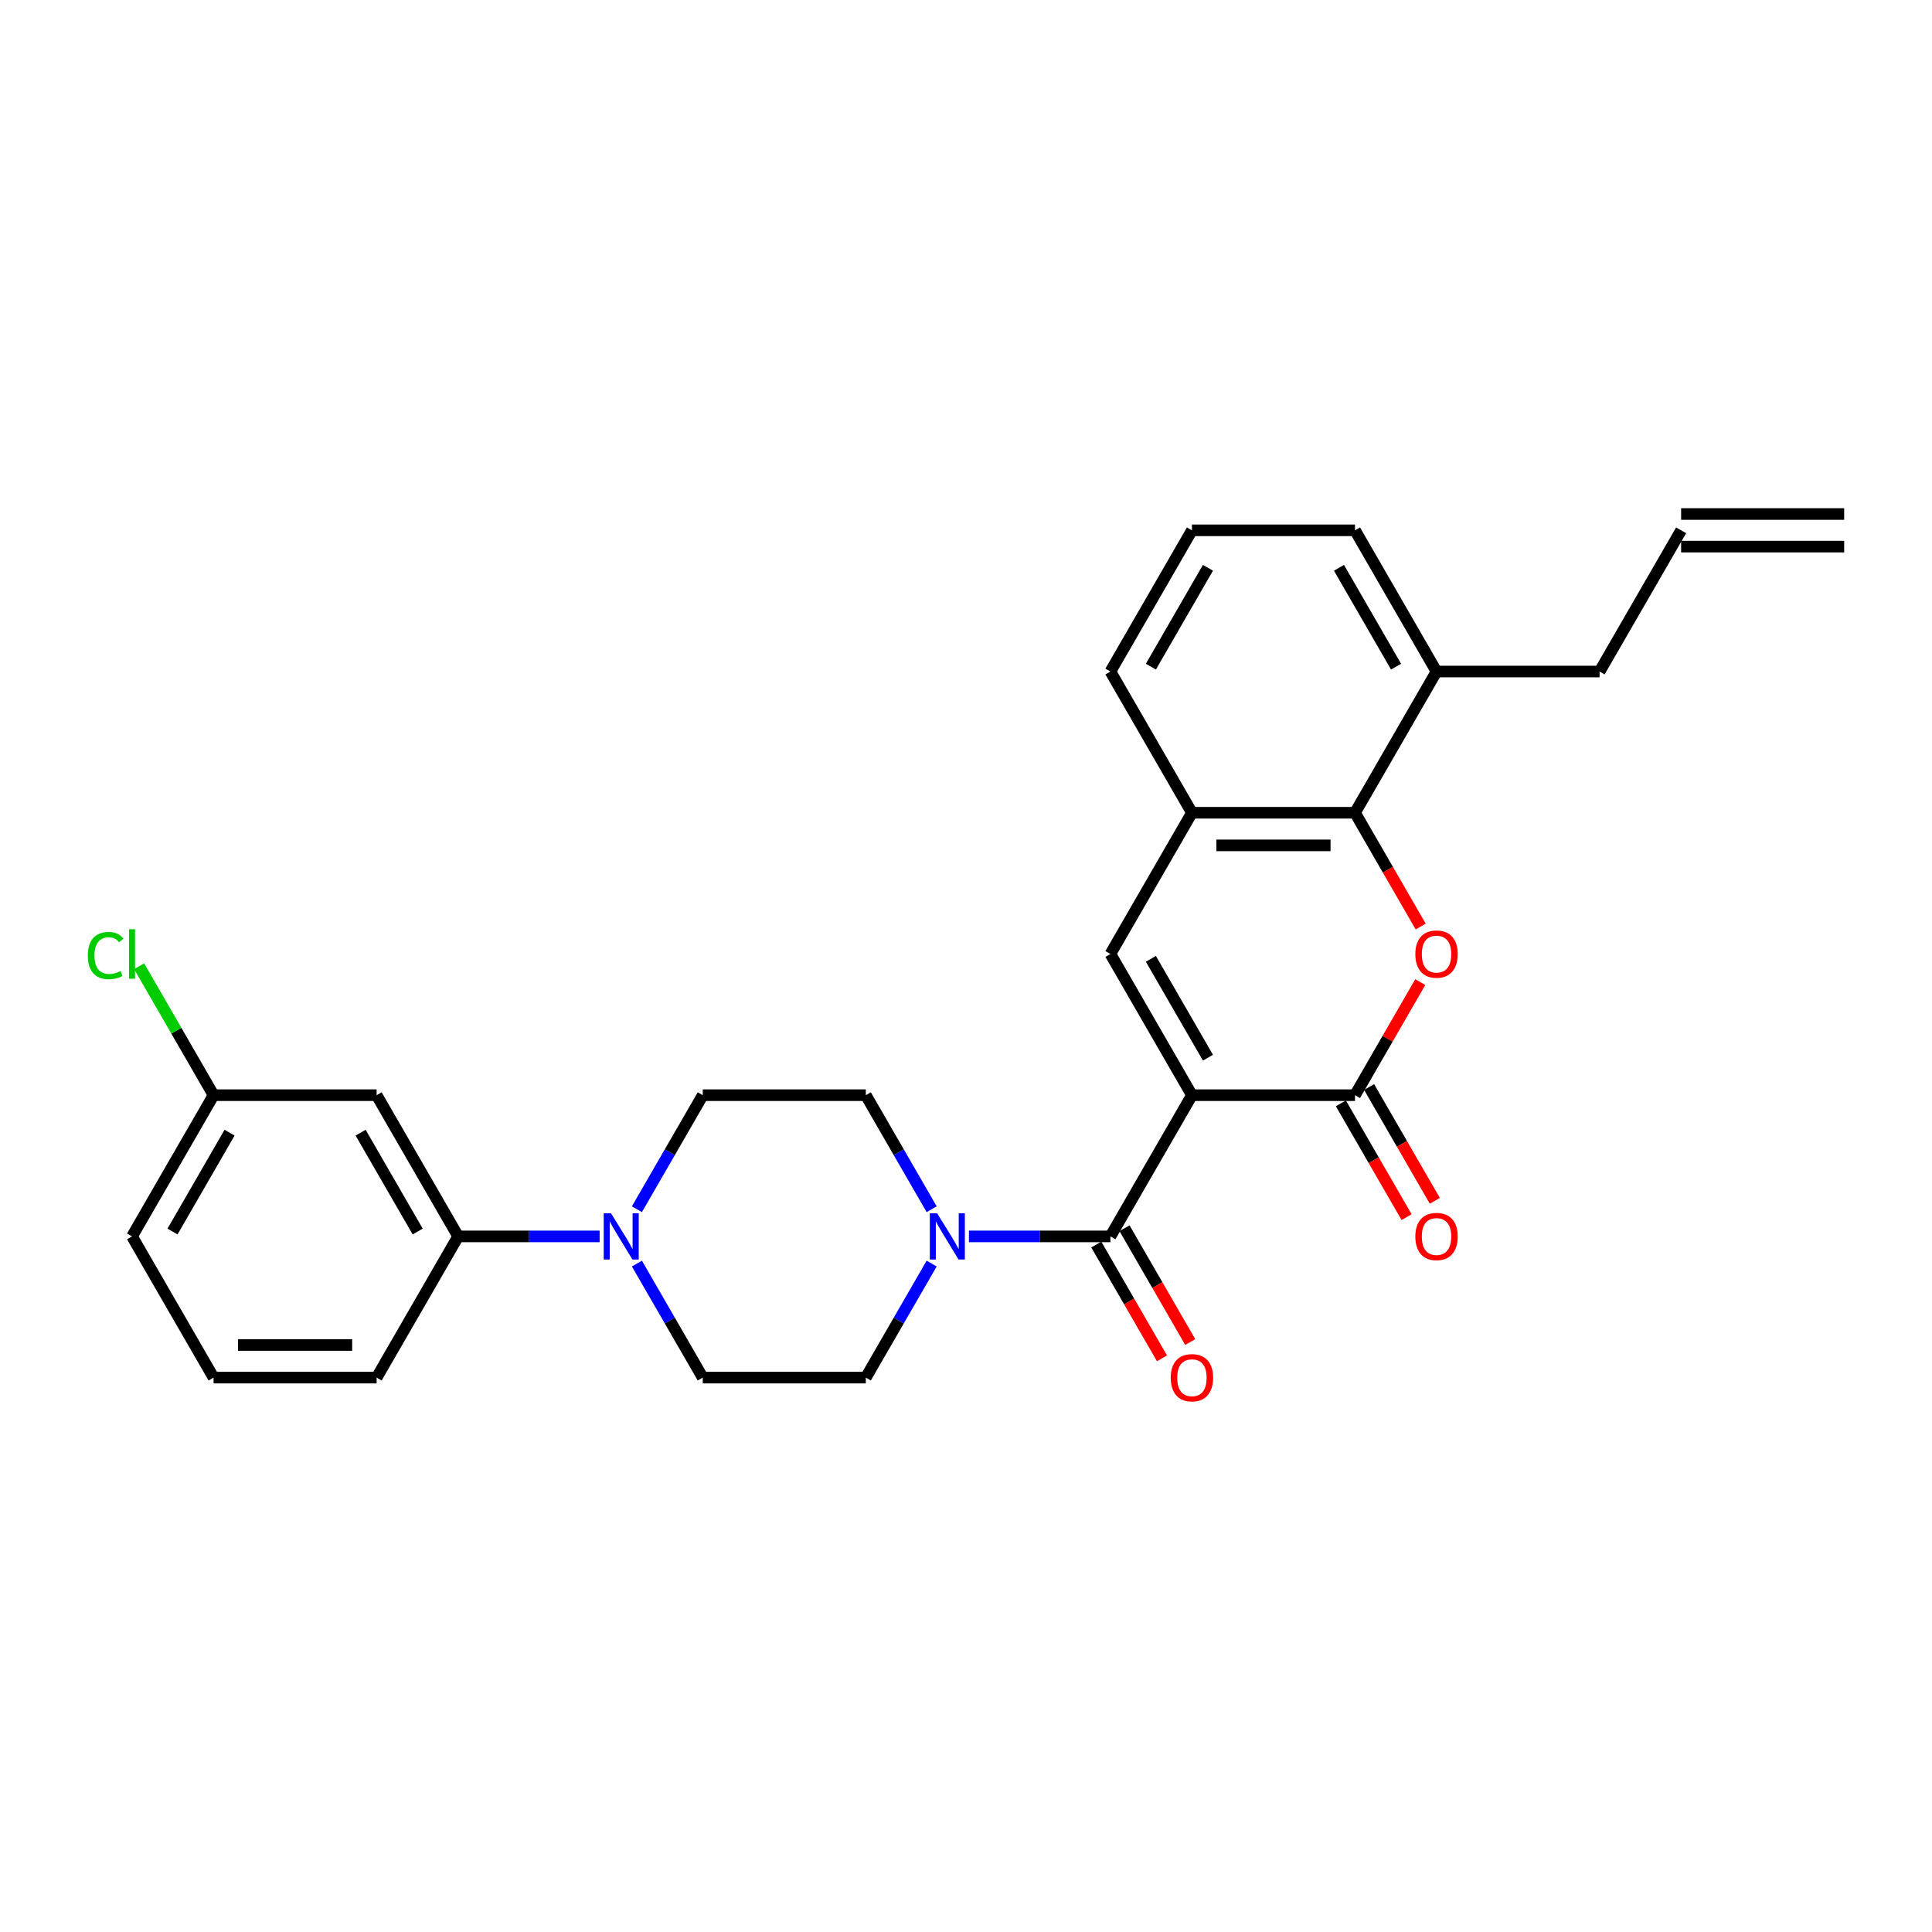 <?xml version='1.0' encoding='iso-8859-1'?>
<svg version='1.1' baseProfile='full'
              xmlns='http://www.w3.org/2000/svg'
                      xmlns:rdkit='http://www.rdkit.org/xml'
                      xmlns:xlink='http://www.w3.org/1999/xlink'
                  xml:space='preserve'
width='1000px' height='1000px' viewBox='0 0 1000 1000'>
<!-- END OF HEADER -->
<rect style='opacity:1.0;fill:#FFFFFF;stroke:none' width='1000' height='1000' x='0' y='0'> </rect>
<path class='bond-0' d='M 616.945,566.864 L 701.345,566.864' style='fill:none;fill-rule:evenodd;stroke:#000000;stroke-width:6px;stroke-linecap:butt;stroke-linejoin:miter;stroke-opacity:1' />
<path class='bond-1' d='M 616.945,566.864 L 574.745,639.957' style='fill:none;fill-rule:evenodd;stroke:#000000;stroke-width:6px;stroke-linecap:butt;stroke-linejoin:miter;stroke-opacity:1' />
<path class='bond-3' d='M 616.945,566.864 L 574.745,493.771' style='fill:none;fill-rule:evenodd;stroke:#000000;stroke-width:6px;stroke-linecap:butt;stroke-linejoin:miter;stroke-opacity:1' />
<path class='bond-3' d='M 625.233,547.46 L 595.693,496.295' style='fill:none;fill-rule:evenodd;stroke:#000000;stroke-width:6px;stroke-linecap:butt;stroke-linejoin:miter;stroke-opacity:1' />
<path class='bond-2' d='M 701.345,566.864 L 718.24,537.601' style='fill:none;fill-rule:evenodd;stroke:#000000;stroke-width:6px;stroke-linecap:butt;stroke-linejoin:miter;stroke-opacity:1' />
<path class='bond-2' d='M 718.24,537.601 L 735.135,508.339' style='fill:none;fill-rule:evenodd;stroke:#FF0000;stroke-width:6px;stroke-linecap:butt;stroke-linejoin:miter;stroke-opacity:1' />
<path class='bond-10' d='M 694.036,571.084 L 711.038,600.532' style='fill:none;fill-rule:evenodd;stroke:#000000;stroke-width:6px;stroke-linecap:butt;stroke-linejoin:miter;stroke-opacity:1' />
<path class='bond-10' d='M 711.038,600.532 L 728.04,629.981' style='fill:none;fill-rule:evenodd;stroke:#FF0000;stroke-width:6px;stroke-linecap:butt;stroke-linejoin:miter;stroke-opacity:1' />
<path class='bond-10' d='M 708.654,562.644 L 725.656,592.092' style='fill:none;fill-rule:evenodd;stroke:#000000;stroke-width:6px;stroke-linecap:butt;stroke-linejoin:miter;stroke-opacity:1' />
<path class='bond-10' d='M 725.656,592.092 L 742.658,621.541' style='fill:none;fill-rule:evenodd;stroke:#FF0000;stroke-width:6px;stroke-linecap:butt;stroke-linejoin:miter;stroke-opacity:1' />
<path class='bond-4' d='M 574.745,639.957 L 538.132,639.957' style='fill:none;fill-rule:evenodd;stroke:#000000;stroke-width:6px;stroke-linecap:butt;stroke-linejoin:miter;stroke-opacity:1' />
<path class='bond-4' d='M 538.132,639.957 L 501.519,639.957' style='fill:none;fill-rule:evenodd;stroke:#0000FF;stroke-width:6px;stroke-linecap:butt;stroke-linejoin:miter;stroke-opacity:1' />
<path class='bond-11' d='M 567.436,644.177 L 584.437,673.625' style='fill:none;fill-rule:evenodd;stroke:#000000;stroke-width:6px;stroke-linecap:butt;stroke-linejoin:miter;stroke-opacity:1' />
<path class='bond-11' d='M 584.437,673.625 L 601.439,703.073' style='fill:none;fill-rule:evenodd;stroke:#FF0000;stroke-width:6px;stroke-linecap:butt;stroke-linejoin:miter;stroke-opacity:1' />
<path class='bond-11' d='M 582.054,635.737 L 599.056,665.185' style='fill:none;fill-rule:evenodd;stroke:#000000;stroke-width:6px;stroke-linecap:butt;stroke-linejoin:miter;stroke-opacity:1' />
<path class='bond-11' d='M 599.056,665.185 L 616.058,694.633' style='fill:none;fill-rule:evenodd;stroke:#FF0000;stroke-width:6px;stroke-linecap:butt;stroke-linejoin:miter;stroke-opacity:1' />
<path class='bond-28' d='M 735.349,479.575 L 718.347,450.127' style='fill:none;fill-rule:evenodd;stroke:#FF0000;stroke-width:6px;stroke-linecap:butt;stroke-linejoin:miter;stroke-opacity:1' />
<path class='bond-28' d='M 718.347,450.127 L 701.345,420.679' style='fill:none;fill-rule:evenodd;stroke:#000000;stroke-width:6px;stroke-linecap:butt;stroke-linejoin:miter;stroke-opacity:1' />
<path class='bond-7' d='M 574.745,493.771 L 616.945,420.679' style='fill:none;fill-rule:evenodd;stroke:#000000;stroke-width:6px;stroke-linecap:butt;stroke-linejoin:miter;stroke-opacity:1' />
<path class='bond-12' d='M 482.226,625.896 L 465.186,596.38' style='fill:none;fill-rule:evenodd;stroke:#0000FF;stroke-width:6px;stroke-linecap:butt;stroke-linejoin:miter;stroke-opacity:1' />
<path class='bond-12' d='M 465.186,596.38 L 448.145,566.864' style='fill:none;fill-rule:evenodd;stroke:#000000;stroke-width:6px;stroke-linecap:butt;stroke-linejoin:miter;stroke-opacity:1' />
<path class='bond-13' d='M 482.226,654.018 L 465.186,683.533' style='fill:none;fill-rule:evenodd;stroke:#0000FF;stroke-width:6px;stroke-linecap:butt;stroke-linejoin:miter;stroke-opacity:1' />
<path class='bond-13' d='M 465.186,683.533 L 448.145,713.049' style='fill:none;fill-rule:evenodd;stroke:#000000;stroke-width:6px;stroke-linecap:butt;stroke-linejoin:miter;stroke-opacity:1' />
<path class='bond-5' d='M 701.345,420.679 L 616.945,420.679' style='fill:none;fill-rule:evenodd;stroke:#000000;stroke-width:6px;stroke-linecap:butt;stroke-linejoin:miter;stroke-opacity:1' />
<path class='bond-5' d='M 688.685,437.559 L 629.605,437.559' style='fill:none;fill-rule:evenodd;stroke:#000000;stroke-width:6px;stroke-linecap:butt;stroke-linejoin:miter;stroke-opacity:1' />
<path class='bond-16' d='M 701.345,420.679 L 743.545,347.586' style='fill:none;fill-rule:evenodd;stroke:#000000;stroke-width:6px;stroke-linecap:butt;stroke-linejoin:miter;stroke-opacity:1' />
<path class='bond-6' d='M 329.662,654.018 L 346.703,683.533' style='fill:none;fill-rule:evenodd;stroke:#0000FF;stroke-width:6px;stroke-linecap:butt;stroke-linejoin:miter;stroke-opacity:1' />
<path class='bond-6' d='M 346.703,683.533 L 363.744,713.049' style='fill:none;fill-rule:evenodd;stroke:#000000;stroke-width:6px;stroke-linecap:butt;stroke-linejoin:miter;stroke-opacity:1' />
<path class='bond-8' d='M 310.37,639.957 L 273.757,639.957' style='fill:none;fill-rule:evenodd;stroke:#0000FF;stroke-width:6px;stroke-linecap:butt;stroke-linejoin:miter;stroke-opacity:1' />
<path class='bond-8' d='M 273.757,639.957 L 237.144,639.957' style='fill:none;fill-rule:evenodd;stroke:#000000;stroke-width:6px;stroke-linecap:butt;stroke-linejoin:miter;stroke-opacity:1' />
<path class='bond-29' d='M 329.662,625.896 L 346.703,596.38' style='fill:none;fill-rule:evenodd;stroke:#0000FF;stroke-width:6px;stroke-linecap:butt;stroke-linejoin:miter;stroke-opacity:1' />
<path class='bond-29' d='M 346.703,596.38 L 363.744,566.864' style='fill:none;fill-rule:evenodd;stroke:#000000;stroke-width:6px;stroke-linecap:butt;stroke-linejoin:miter;stroke-opacity:1' />
<path class='bond-21' d='M 616.945,420.679 L 574.745,347.586' style='fill:none;fill-rule:evenodd;stroke:#000000;stroke-width:6px;stroke-linecap:butt;stroke-linejoin:miter;stroke-opacity:1' />
<path class='bond-9' d='M 237.144,639.957 L 194.944,566.864' style='fill:none;fill-rule:evenodd;stroke:#000000;stroke-width:6px;stroke-linecap:butt;stroke-linejoin:miter;stroke-opacity:1' />
<path class='bond-9' d='M 216.196,637.433 L 186.656,586.268' style='fill:none;fill-rule:evenodd;stroke:#000000;stroke-width:6px;stroke-linecap:butt;stroke-linejoin:miter;stroke-opacity:1' />
<path class='bond-23' d='M 237.144,639.957 L 194.944,713.049' style='fill:none;fill-rule:evenodd;stroke:#000000;stroke-width:6px;stroke-linecap:butt;stroke-linejoin:miter;stroke-opacity:1' />
<path class='bond-19' d='M 194.944,566.864 L 110.544,566.864' style='fill:none;fill-rule:evenodd;stroke:#000000;stroke-width:6px;stroke-linecap:butt;stroke-linejoin:miter;stroke-opacity:1' />
<path class='bond-15' d='M 448.145,566.864 L 363.744,566.864' style='fill:none;fill-rule:evenodd;stroke:#000000;stroke-width:6px;stroke-linecap:butt;stroke-linejoin:miter;stroke-opacity:1' />
<path class='bond-14' d='M 448.145,713.049 L 363.744,713.049' style='fill:none;fill-rule:evenodd;stroke:#000000;stroke-width:6px;stroke-linecap:butt;stroke-linejoin:miter;stroke-opacity:1' />
<path class='bond-22' d='M 743.545,347.586 L 827.945,347.586' style='fill:none;fill-rule:evenodd;stroke:#000000;stroke-width:6px;stroke-linecap:butt;stroke-linejoin:miter;stroke-opacity:1' />
<path class='bond-30' d='M 743.545,347.586 L 701.345,274.493' style='fill:none;fill-rule:evenodd;stroke:#000000;stroke-width:6px;stroke-linecap:butt;stroke-linejoin:miter;stroke-opacity:1' />
<path class='bond-30' d='M 722.597,345.062 L 693.056,293.897' style='fill:none;fill-rule:evenodd;stroke:#000000;stroke-width:6px;stroke-linecap:butt;stroke-linejoin:miter;stroke-opacity:1' />
<path class='bond-17' d='M 870.145,274.493 L 827.945,347.586' style='fill:none;fill-rule:evenodd;stroke:#000000;stroke-width:6px;stroke-linecap:butt;stroke-linejoin:miter;stroke-opacity:1' />
<path class='bond-18' d='M 870.145,282.933 L 954.545,282.933' style='fill:none;fill-rule:evenodd;stroke:#000000;stroke-width:6px;stroke-linecap:butt;stroke-linejoin:miter;stroke-opacity:1' />
<path class='bond-18' d='M 870.145,266.053 L 954.545,266.053' style='fill:none;fill-rule:evenodd;stroke:#000000;stroke-width:6px;stroke-linecap:butt;stroke-linejoin:miter;stroke-opacity:1' />
<path class='bond-20' d='M 110.544,566.864 L 91.275,533.49' style='fill:none;fill-rule:evenodd;stroke:#000000;stroke-width:6px;stroke-linecap:butt;stroke-linejoin:miter;stroke-opacity:1' />
<path class='bond-20' d='M 91.275,533.49 L 72.007,500.116' style='fill:none;fill-rule:evenodd;stroke:#00CC00;stroke-width:6px;stroke-linecap:butt;stroke-linejoin:miter;stroke-opacity:1' />
<path class='bond-31' d='M 110.544,566.864 L 68.344,639.957' style='fill:none;fill-rule:evenodd;stroke:#000000;stroke-width:6px;stroke-linecap:butt;stroke-linejoin:miter;stroke-opacity:1' />
<path class='bond-31' d='M 118.832,586.268 L 89.292,637.433' style='fill:none;fill-rule:evenodd;stroke:#000000;stroke-width:6px;stroke-linecap:butt;stroke-linejoin:miter;stroke-opacity:1' />
<path class='bond-24' d='M 574.745,347.586 L 616.945,274.493' style='fill:none;fill-rule:evenodd;stroke:#000000;stroke-width:6px;stroke-linecap:butt;stroke-linejoin:miter;stroke-opacity:1' />
<path class='bond-24' d='M 595.693,345.062 L 625.233,293.897' style='fill:none;fill-rule:evenodd;stroke:#000000;stroke-width:6px;stroke-linecap:butt;stroke-linejoin:miter;stroke-opacity:1' />
<path class='bond-25' d='M 194.944,713.049 L 110.544,713.049' style='fill:none;fill-rule:evenodd;stroke:#000000;stroke-width:6px;stroke-linecap:butt;stroke-linejoin:miter;stroke-opacity:1' />
<path class='bond-25' d='M 182.284,696.169 L 123.204,696.169' style='fill:none;fill-rule:evenodd;stroke:#000000;stroke-width:6px;stroke-linecap:butt;stroke-linejoin:miter;stroke-opacity:1' />
<path class='bond-26' d='M 616.945,274.493 L 701.345,274.493' style='fill:none;fill-rule:evenodd;stroke:#000000;stroke-width:6px;stroke-linecap:butt;stroke-linejoin:miter;stroke-opacity:1' />
<path class='bond-27' d='M 110.544,713.049 L 68.344,639.957' style='fill:none;fill-rule:evenodd;stroke:#000000;stroke-width:6px;stroke-linecap:butt;stroke-linejoin:miter;stroke-opacity:1' />
<path  class='atom-3' d='M 732.573 493.839
Q 732.573 488.1, 735.409 484.892
Q 738.245 481.685, 743.545 481.685
Q 748.845 481.685, 751.681 484.892
Q 754.517 488.1, 754.517 493.839
Q 754.517 499.646, 751.647 502.954
Q 748.778 506.229, 743.545 506.229
Q 738.279 506.229, 735.409 502.954
Q 732.573 499.679, 732.573 493.839
M 743.545 503.528
Q 747.191 503.528, 749.149 501.097
Q 751.141 498.633, 751.141 493.839
Q 751.141 489.146, 749.149 486.783
Q 747.191 484.386, 743.545 484.386
Q 739.899 484.386, 737.907 486.749
Q 735.949 489.112, 735.949 493.839
Q 735.949 498.666, 737.907 501.097
Q 739.899 503.528, 743.545 503.528
' fill='#FF0000'/>
<path  class='atom-5' d='M 485.061 628.006
L 492.894 640.666
Q 493.67 641.915, 494.919 644.177
Q 496.168 646.439, 496.236 646.574
L 496.236 628.006
L 499.409 628.006
L 499.409 651.908
L 496.134 651.908
L 487.728 638.066
Q 486.749 636.446, 485.703 634.589
Q 484.69 632.732, 484.386 632.158
L 484.386 651.908
L 481.28 651.908
L 481.28 628.006
L 485.061 628.006
' fill='#0000FF'/>
<path  class='atom-7' d='M 316.261 628.006
L 324.093 640.666
Q 324.87 641.915, 326.119 644.177
Q 327.368 646.439, 327.435 646.574
L 327.435 628.006
L 330.609 628.006
L 330.609 651.908
L 327.334 651.908
L 318.928 638.066
Q 317.949 636.446, 316.902 634.589
Q 315.89 632.732, 315.586 632.158
L 315.586 651.908
L 312.48 651.908
L 312.48 628.006
L 316.261 628.006
' fill='#0000FF'/>
<path  class='atom-11' d='M 732.573 640.024
Q 732.573 634.285, 735.409 631.078
Q 738.245 627.871, 743.545 627.871
Q 748.845 627.871, 751.681 631.078
Q 754.517 634.285, 754.517 640.024
Q 754.517 645.831, 751.647 649.139
Q 748.778 652.414, 743.545 652.414
Q 738.279 652.414, 735.409 649.139
Q 732.573 645.865, 732.573 640.024
M 743.545 649.713
Q 747.191 649.713, 749.149 647.283
Q 751.141 644.818, 751.141 640.024
Q 751.141 635.331, 749.149 632.968
Q 747.191 630.571, 743.545 630.571
Q 739.899 630.571, 737.907 632.935
Q 735.949 635.298, 735.949 640.024
Q 735.949 644.852, 737.907 647.283
Q 739.899 649.713, 743.545 649.713
' fill='#FF0000'/>
<path  class='atom-12' d='M 605.973 713.117
Q 605.973 707.378, 608.809 704.17
Q 611.645 700.963, 616.945 700.963
Q 622.245 700.963, 625.081 704.17
Q 627.917 707.378, 627.917 713.117
Q 627.917 718.924, 625.047 722.232
Q 622.178 725.507, 616.945 725.507
Q 611.678 725.507, 608.809 722.232
Q 605.973 718.957, 605.973 713.117
M 616.945 722.806
Q 620.591 722.806, 622.549 720.375
Q 624.541 717.911, 624.541 713.117
Q 624.541 708.424, 622.549 706.061
Q 620.591 703.664, 616.945 703.664
Q 613.299 703.664, 611.307 706.027
Q 609.349 708.39, 609.349 713.117
Q 609.349 717.945, 611.307 720.375
Q 613.299 722.806, 616.945 722.806
' fill='#FF0000'/>
<path  class='atom-21' d='M 45.455 494.598
Q 45.455 488.657, 48.223 485.551
Q 51.025 482.411, 56.325 482.411
Q 61.254 482.411, 63.888 485.888
L 61.659 487.711
Q 59.735 485.179, 56.325 485.179
Q 52.713 485.179, 50.789 487.61
Q 48.898 490.007, 48.898 494.598
Q 48.898 499.325, 50.856 501.756
Q 52.848 504.186, 56.697 504.186
Q 59.33 504.186, 62.402 502.6
L 63.347 505.132
Q 62.098 505.942, 60.208 506.414
Q 58.317 506.887, 56.224 506.887
Q 51.025 506.887, 48.223 503.714
Q 45.455 500.54, 45.455 494.598
' fill='#00CC00'/>
<path  class='atom-21' d='M 66.791 480.959
L 69.897 480.959
L 69.897 506.583
L 66.791 506.583
L 66.791 480.959
' fill='#00CC00'/>
</svg>
